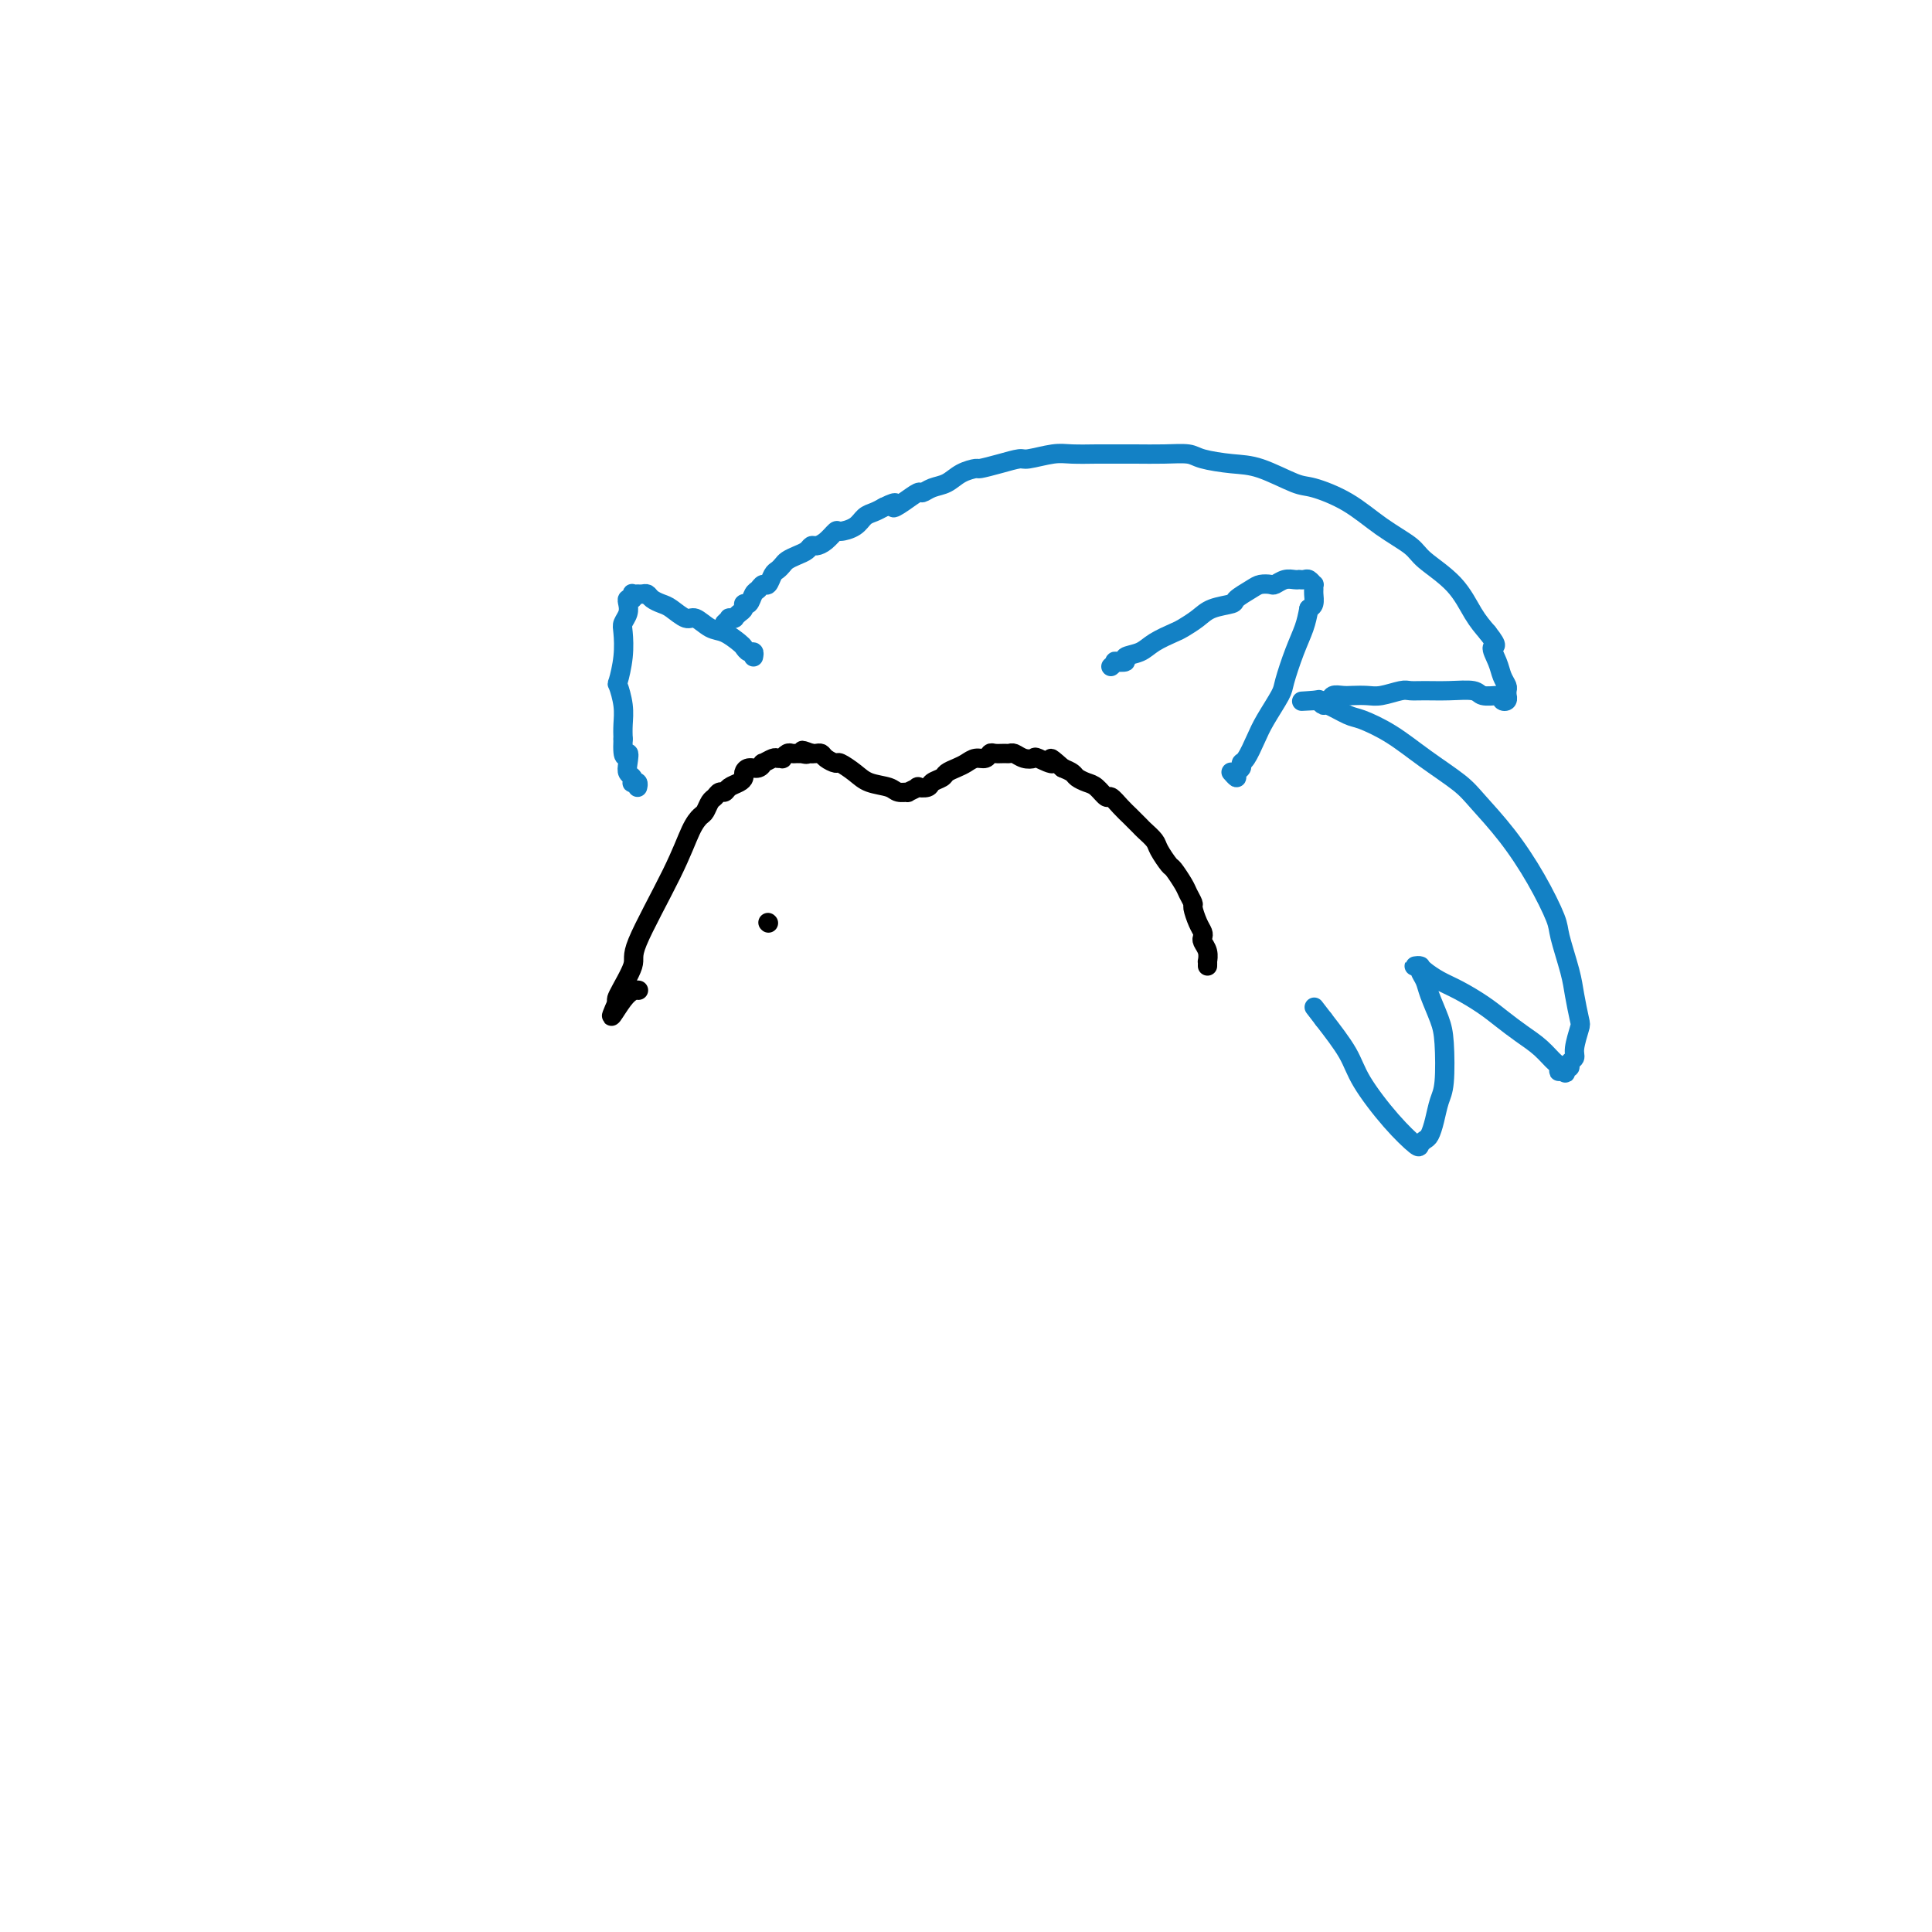 <svg viewBox='0 0 400 400' version='1.1' xmlns='http://www.w3.org/2000/svg' xmlns:xlink='http://www.w3.org/1999/xlink'><g fill='none' stroke='#1381C5' stroke-width='4' stroke-linecap='round' stroke-linejoin='round'><path d='M230,138c0.489,-0.416 0.977,-0.832 1,-1c0.023,-0.168 -0.421,-0.089 0,0c0.421,0.089 1.706,0.189 2,0c0.294,-0.189 -0.403,-0.666 0,-1c0.403,-0.334 1.907,-0.526 3,-1c1.093,-0.474 1.775,-1.230 3,-2c1.225,-0.770 2.994,-1.554 4,-2c1.006,-0.446 1.248,-0.552 2,-1c0.752,-0.448 2.015,-1.237 3,-2c0.985,-0.763 1.691,-1.501 3,-2c1.309,-0.499 3.219,-0.761 4,-1c0.781,-0.239 0.432,-0.455 1,-1c0.568,-0.545 2.053,-1.418 3,-2c0.947,-0.582 1.356,-0.874 2,-1c0.644,-0.126 1.521,-0.086 2,0c0.479,0.086 0.558,0.219 1,0c0.442,-0.219 1.246,-0.790 2,-1c0.754,-0.210 1.459,-0.057 2,0c0.541,0.057 0.919,0.019 1,0c0.081,-0.019 -0.136,-0.020 0,0c0.136,0.020 0.625,0.061 1,0c0.375,-0.061 0.636,-0.225 1,0c0.364,0.225 0.830,0.837 1,1c0.170,0.163 0.043,-0.125 0,0c-0.043,0.125 -0.001,0.662 0,1c0.001,0.338 -0.038,0.476 0,1c0.038,0.524 0.154,1.436 0,2c-0.154,0.564 -0.577,0.782 -1,1'/><path d='M271,126c-0.291,1.465 -0.519,2.629 -1,4c-0.481,1.371 -1.217,2.949 -2,5c-0.783,2.051 -1.614,4.574 -2,6c-0.386,1.426 -0.328,1.754 -1,3c-0.672,1.246 -2.074,3.409 -3,5c-0.926,1.591 -1.377,2.611 -2,4c-0.623,1.389 -1.420,3.147 -2,4c-0.580,0.853 -0.944,0.799 -1,1c-0.056,0.201 0.195,0.656 0,1c-0.195,0.344 -0.836,0.577 -1,1c-0.164,0.423 0.148,1.037 0,1c-0.148,-0.037 -0.757,-0.725 -1,-1c-0.243,-0.275 -0.122,-0.138 0,0'/><path d='M156,136c0.086,-0.449 0.172,-0.898 0,-1c-0.172,-0.102 -0.601,0.143 -1,0c-0.399,-0.143 -0.768,-0.673 -1,-1c-0.232,-0.327 -0.326,-0.450 -1,-1c-0.674,-0.550 -1.928,-1.527 -3,-2c-1.072,-0.473 -1.964,-0.441 -3,-1c-1.036,-0.559 -2.218,-1.708 -3,-2c-0.782,-0.292 -1.165,0.272 -2,0c-0.835,-0.272 -2.121,-1.379 -3,-2c-0.879,-0.621 -1.349,-0.755 -2,-1c-0.651,-0.245 -1.481,-0.602 -2,-1c-0.519,-0.398 -0.727,-0.839 -1,-1c-0.273,-0.161 -0.613,-0.043 -1,0c-0.387,0.043 -0.822,0.010 -1,0c-0.178,-0.010 -0.099,0.001 0,0c0.099,-0.001 0.219,-0.015 0,0c-0.219,0.015 -0.777,0.059 -1,0c-0.223,-0.059 -0.111,-0.220 0,0c0.111,0.220 0.222,0.822 0,1c-0.222,0.178 -0.778,-0.068 -1,0c-0.222,0.068 -0.111,0.449 0,1c0.111,0.551 0.222,1.273 0,2c-0.222,0.727 -0.779,1.460 -1,2c-0.221,0.540 -0.108,0.889 0,2c0.108,1.111 0.211,2.986 0,5c-0.211,2.014 -0.736,4.167 -1,5c-0.264,0.833 -0.267,0.347 0,1c0.267,0.653 0.803,2.445 1,4c0.197,1.555 0.056,2.873 0,4c-0.056,1.127 -0.028,2.064 0,3'/><path d='M129,153c-0.242,5.228 0.653,3.300 1,3c0.347,-0.300 0.144,1.030 0,2c-0.144,0.970 -0.231,1.579 0,2c0.231,0.421 0.780,0.652 1,1c0.220,0.348 0.111,0.811 0,1c-0.111,0.189 -0.226,0.102 0,0c0.226,-0.102 0.792,-0.220 1,0c0.208,0.220 0.060,0.777 0,1c-0.060,0.223 -0.030,0.111 0,0'/><path d='M150,129c0.453,-0.422 0.905,-0.844 1,-1c0.095,-0.156 -0.168,-0.045 0,0c0.168,0.045 0.767,0.023 1,0c0.233,-0.023 0.100,-0.049 0,0c-0.100,0.049 -0.167,0.173 0,0c0.167,-0.173 0.570,-0.642 1,-1c0.430,-0.358 0.889,-0.606 1,-1c0.111,-0.394 -0.125,-0.933 0,-1c0.125,-0.067 0.611,0.338 1,0c0.389,-0.338 0.682,-1.418 1,-2c0.318,-0.582 0.663,-0.667 1,-1c0.337,-0.333 0.668,-0.915 1,-1c0.332,-0.085 0.666,0.328 1,0c0.334,-0.328 0.670,-1.397 1,-2c0.330,-0.603 0.655,-0.739 1,-1c0.345,-0.261 0.708,-0.648 1,-1c0.292,-0.352 0.511,-0.668 1,-1c0.489,-0.332 1.247,-0.679 2,-1c0.753,-0.321 1.501,-0.615 2,-1c0.499,-0.385 0.748,-0.859 1,-1c0.252,-0.141 0.508,0.051 1,0c0.492,-0.051 1.220,-0.346 2,-1c0.780,-0.654 1.612,-1.667 2,-2c0.388,-0.333 0.330,0.013 1,0c0.670,-0.013 2.066,-0.385 3,-1c0.934,-0.615 1.405,-1.473 2,-2c0.595,-0.527 1.313,-0.722 2,-1c0.687,-0.278 1.344,-0.639 2,-1'/><path d='M183,105c3.626,-1.829 2.192,-0.402 2,0c-0.192,0.402 0.858,-0.220 2,-1c1.142,-0.780 2.377,-1.718 3,-2c0.623,-0.282 0.633,0.092 1,0c0.367,-0.092 1.090,-0.651 2,-1c0.910,-0.349 2.006,-0.489 3,-1c0.994,-0.511 1.884,-1.395 3,-2c1.116,-0.605 2.456,-0.932 3,-1c0.544,-0.068 0.291,0.122 1,0c0.709,-0.122 2.379,-0.554 4,-1c1.621,-0.446 3.194,-0.904 4,-1c0.806,-0.096 0.847,0.170 2,0c1.153,-0.170 3.419,-0.778 5,-1c1.581,-0.222 2.476,-0.059 4,0c1.524,0.059 3.676,0.015 5,0c1.324,-0.015 1.822,-0.001 3,0c1.178,0.001 3.038,-0.010 5,0c1.962,0.010 4.027,0.042 6,0c1.973,-0.042 3.855,-0.158 5,0c1.145,0.158 1.552,0.590 3,1c1.448,0.410 3.936,0.796 6,1c2.064,0.204 3.705,0.224 6,1c2.295,0.776 5.245,2.308 7,3c1.755,0.692 2.315,0.543 4,1c1.685,0.457 4.495,1.520 7,3c2.505,1.480 4.704,3.379 7,5c2.296,1.621 4.687,2.965 6,4c1.313,1.035 1.548,1.762 3,3c1.452,1.238 4.122,2.987 6,5c1.878,2.013 2.965,4.289 4,6c1.035,1.711 2.017,2.855 3,4'/><path d='M308,131c2.653,3.323 1.285,2.630 1,3c-0.285,0.370 0.512,1.802 1,3c0.488,1.198 0.666,2.162 1,3c0.334,0.838 0.822,1.548 1,2c0.178,0.452 0.044,0.644 0,1c-0.044,0.356 0.002,0.876 0,1c-0.002,0.124 -0.053,-0.149 0,0c0.053,0.149 0.209,0.719 0,1c-0.209,0.281 -0.784,0.272 -1,0c-0.216,-0.272 -0.072,-0.809 0,-1c0.072,-0.191 0.071,-0.037 0,0c-0.071,0.037 -0.214,-0.043 -1,0c-0.786,0.043 -2.217,0.208 -3,0c-0.783,-0.208 -0.918,-0.789 -2,-1c-1.082,-0.211 -3.112,-0.053 -5,0c-1.888,0.053 -3.635,0.000 -5,0c-1.365,-0.000 -2.347,0.052 -3,0c-0.653,-0.052 -0.975,-0.210 -2,0c-1.025,0.210 -2.751,0.787 -4,1c-1.249,0.213 -2.021,0.061 -3,0c-0.979,-0.061 -2.165,-0.030 -3,0c-0.835,0.030 -1.320,0.061 -2,0c-0.680,-0.061 -1.555,-0.212 -2,0c-0.445,0.212 -0.459,0.789 -1,1c-0.541,0.211 -1.609,0.057 -2,0c-0.391,-0.057 -0.105,-0.015 0,0c0.105,0.015 0.030,0.004 0,0c-0.030,-0.004 -0.015,-0.002 0,0'/><path d='M273,145c-6.304,0.328 -2.566,0.147 -1,0c1.566,-0.147 0.958,-0.262 1,0c0.042,0.262 0.732,0.901 1,1c0.268,0.099 0.112,-0.341 1,0c0.888,0.341 2.818,1.463 4,2c1.182,0.537 1.616,0.490 3,1c1.384,0.510 3.719,1.578 6,3c2.281,1.422 4.507,3.199 7,5c2.493,1.801 5.253,3.627 7,5c1.747,1.373 2.480,2.292 4,4c1.520,1.708 3.826,4.203 6,7c2.174,2.797 4.218,5.894 6,9c1.782,3.106 3.304,6.219 4,8c0.696,1.781 0.566,2.229 1,4c0.434,1.771 1.433,4.866 2,7c0.567,2.134 0.703,3.307 1,5c0.297,1.693 0.755,3.906 1,5c0.245,1.094 0.277,1.068 0,2c-0.277,0.932 -0.863,2.823 -1,4c-0.137,1.177 0.173,1.639 0,2c-0.173,0.361 -0.830,0.619 -1,1c-0.170,0.381 0.148,0.884 0,1c-0.148,0.116 -0.761,-0.154 -1,0c-0.239,0.154 -0.103,0.734 0,1c0.103,0.266 0.172,0.219 0,0c-0.172,-0.219 -0.586,-0.609 -1,-1'/><path d='M323,221c-0.593,1.569 -0.076,0.492 0,0c0.076,-0.492 -0.288,-0.400 -1,-1c-0.712,-0.600 -1.772,-1.894 -3,-3c-1.228,-1.106 -2.625,-2.025 -4,-3c-1.375,-0.975 -2.729,-2.005 -4,-3c-1.271,-0.995 -2.460,-1.955 -4,-3c-1.540,-1.045 -3.432,-2.175 -5,-3c-1.568,-0.825 -2.811,-1.345 -4,-2c-1.189,-0.655 -2.322,-1.443 -3,-2c-0.678,-0.557 -0.901,-0.881 -1,-1c-0.099,-0.119 -0.075,-0.032 0,0c0.075,0.032 0.201,0.011 0,0c-0.201,-0.011 -0.730,-0.011 -1,0c-0.270,0.011 -0.281,0.035 0,0c0.281,-0.035 0.852,-0.127 1,0c0.148,0.127 -0.129,0.473 0,1c0.129,0.527 0.662,1.236 1,2c0.338,0.764 0.480,1.582 1,3c0.520,1.418 1.418,3.436 2,5c0.582,1.564 0.846,2.675 1,5c0.154,2.325 0.196,5.866 0,8c-0.196,2.134 -0.631,2.862 -1,4c-0.369,1.138 -0.674,2.686 -1,4c-0.326,1.314 -0.675,2.393 -1,3c-0.325,0.607 -0.626,0.743 -1,1c-0.374,0.257 -0.822,0.633 -1,1c-0.178,0.367 -0.086,0.723 -1,0c-0.914,-0.723 -2.833,-2.524 -5,-5c-2.167,-2.476 -4.584,-5.628 -6,-8c-1.416,-2.372 -1.833,-3.963 -3,-6c-1.167,-2.037 -3.083,-4.518 -5,-7'/><path d='M274,211c-3.333,-4.333 -1.667,-2.167 0,0'/></g>
<g fill='none' stroke='#000000' stroke-width='4' stroke-linecap='round' stroke-linejoin='round'><path d='M250,200c0.008,-0.469 0.016,-0.938 0,-1c-0.016,-0.062 -0.056,0.282 0,0c0.056,-0.282 0.208,-1.191 0,-2c-0.208,-0.809 -0.778,-1.520 -1,-2c-0.222,-0.480 -0.097,-0.729 0,-1c0.097,-0.271 0.166,-0.562 0,-1c-0.166,-0.438 -0.568,-1.022 -1,-2c-0.432,-0.978 -0.893,-2.350 -1,-3c-0.107,-0.650 0.141,-0.578 0,-1c-0.141,-0.422 -0.672,-1.338 -1,-2c-0.328,-0.662 -0.454,-1.069 -1,-2c-0.546,-0.931 -1.512,-2.386 -2,-3c-0.488,-0.614 -0.497,-0.387 -1,-1c-0.503,-0.613 -1.500,-2.065 -2,-3c-0.500,-0.935 -0.504,-1.352 -1,-2c-0.496,-0.648 -1.485,-1.527 -2,-2c-0.515,-0.473 -0.557,-0.542 -1,-1c-0.443,-0.458 -1.288,-1.306 -2,-2c-0.712,-0.694 -1.293,-1.232 -2,-2c-0.707,-0.768 -1.541,-1.764 -2,-2c-0.459,-0.236 -0.542,0.288 -1,0c-0.458,-0.288 -1.291,-1.386 -2,-2c-0.709,-0.614 -1.293,-0.742 -2,-1c-0.707,-0.258 -1.536,-0.646 -2,-1c-0.464,-0.354 -0.561,-0.672 -1,-1c-0.439,-0.328 -1.219,-0.664 -2,-1'/><path d='M220,159c-3.839,-3.416 -1.935,-1.455 -2,-1c-0.065,0.455 -2.098,-0.596 -3,-1c-0.902,-0.404 -0.675,-0.161 -1,0c-0.325,0.161 -1.204,0.240 -2,0c-0.796,-0.240 -1.509,-0.797 -2,-1c-0.491,-0.203 -0.761,-0.050 -1,0c-0.239,0.050 -0.448,-0.001 -1,0c-0.552,0.001 -1.446,0.056 -2,0c-0.554,-0.056 -0.767,-0.222 -1,0c-0.233,0.222 -0.486,0.833 -1,1c-0.514,0.167 -1.288,-0.110 -2,0c-0.712,0.110 -1.361,0.607 -2,1c-0.639,0.393 -1.269,0.683 -2,1c-0.731,0.317 -1.563,0.659 -2,1c-0.437,0.341 -0.479,0.679 -1,1c-0.521,0.321 -1.521,0.626 -2,1c-0.479,0.374 -0.438,0.818 -1,1c-0.562,0.182 -1.726,0.102 -2,0c-0.274,-0.102 0.343,-0.227 0,0c-0.343,0.227 -1.646,0.805 -2,1c-0.354,0.195 0.240,0.008 0,0c-0.240,-0.008 -1.315,0.162 -2,0c-0.685,-0.162 -0.980,-0.655 -2,-1c-1.020,-0.345 -2.763,-0.540 -4,-1c-1.237,-0.460 -1.966,-1.185 -3,-2c-1.034,-0.815 -2.371,-1.721 -3,-2c-0.629,-0.279 -0.550,0.069 -1,0c-0.450,-0.069 -1.430,-0.555 -2,-1c-0.570,-0.445 -0.730,-0.851 -1,-1c-0.270,-0.149 -0.648,-0.043 -1,0c-0.352,0.043 -0.676,0.021 -1,0'/><path d='M168,156c-3.256,-1.238 -1.397,-0.331 -1,0c0.397,0.331 -0.667,0.088 -1,0c-0.333,-0.088 0.064,-0.020 0,0c-0.064,0.020 -0.591,-0.009 -1,0c-0.409,0.009 -0.701,0.055 -1,0c-0.299,-0.055 -0.604,-0.212 -1,0c-0.396,0.212 -0.884,0.793 -1,1c-0.116,0.207 0.141,0.040 0,0c-0.141,-0.040 -0.681,0.046 -1,0c-0.319,-0.046 -0.418,-0.223 -1,0c-0.582,0.223 -1.648,0.847 -2,1c-0.352,0.153 0.011,-0.166 0,0c-0.011,0.166 -0.397,0.818 -1,1c-0.603,0.182 -1.422,-0.106 -2,0c-0.578,0.106 -0.914,0.607 -1,1c-0.086,0.393 0.079,0.679 0,1c-0.079,0.321 -0.402,0.678 -1,1c-0.598,0.322 -1.469,0.610 -2,1c-0.531,0.390 -0.720,0.882 -1,1c-0.280,0.118 -0.652,-0.138 -1,0c-0.348,0.138 -0.673,0.670 -1,1c-0.327,0.330 -0.656,0.459 -1,1c-0.344,0.541 -0.703,1.493 -1,2c-0.297,0.507 -0.532,0.568 -1,1c-0.468,0.432 -1.170,1.233 -2,3c-0.830,1.767 -1.788,4.498 -4,9c-2.212,4.502 -5.678,10.775 -7,14c-1.322,3.225 -0.499,3.400 -1,5c-0.501,1.600 -2.327,4.623 -3,6c-0.673,1.377 -0.192,1.108 0,1c0.192,-0.108 0.096,-0.054 0,0'/><path d='M128,207c-2.893,6.464 -0.625,2.125 1,0c1.625,-2.125 2.607,-2.036 3,-2c0.393,0.036 0.196,0.018 0,0'/><path d='M159,191c0.000,0.000 0.100,0.100 0.1,0.1'/></g>
</svg>